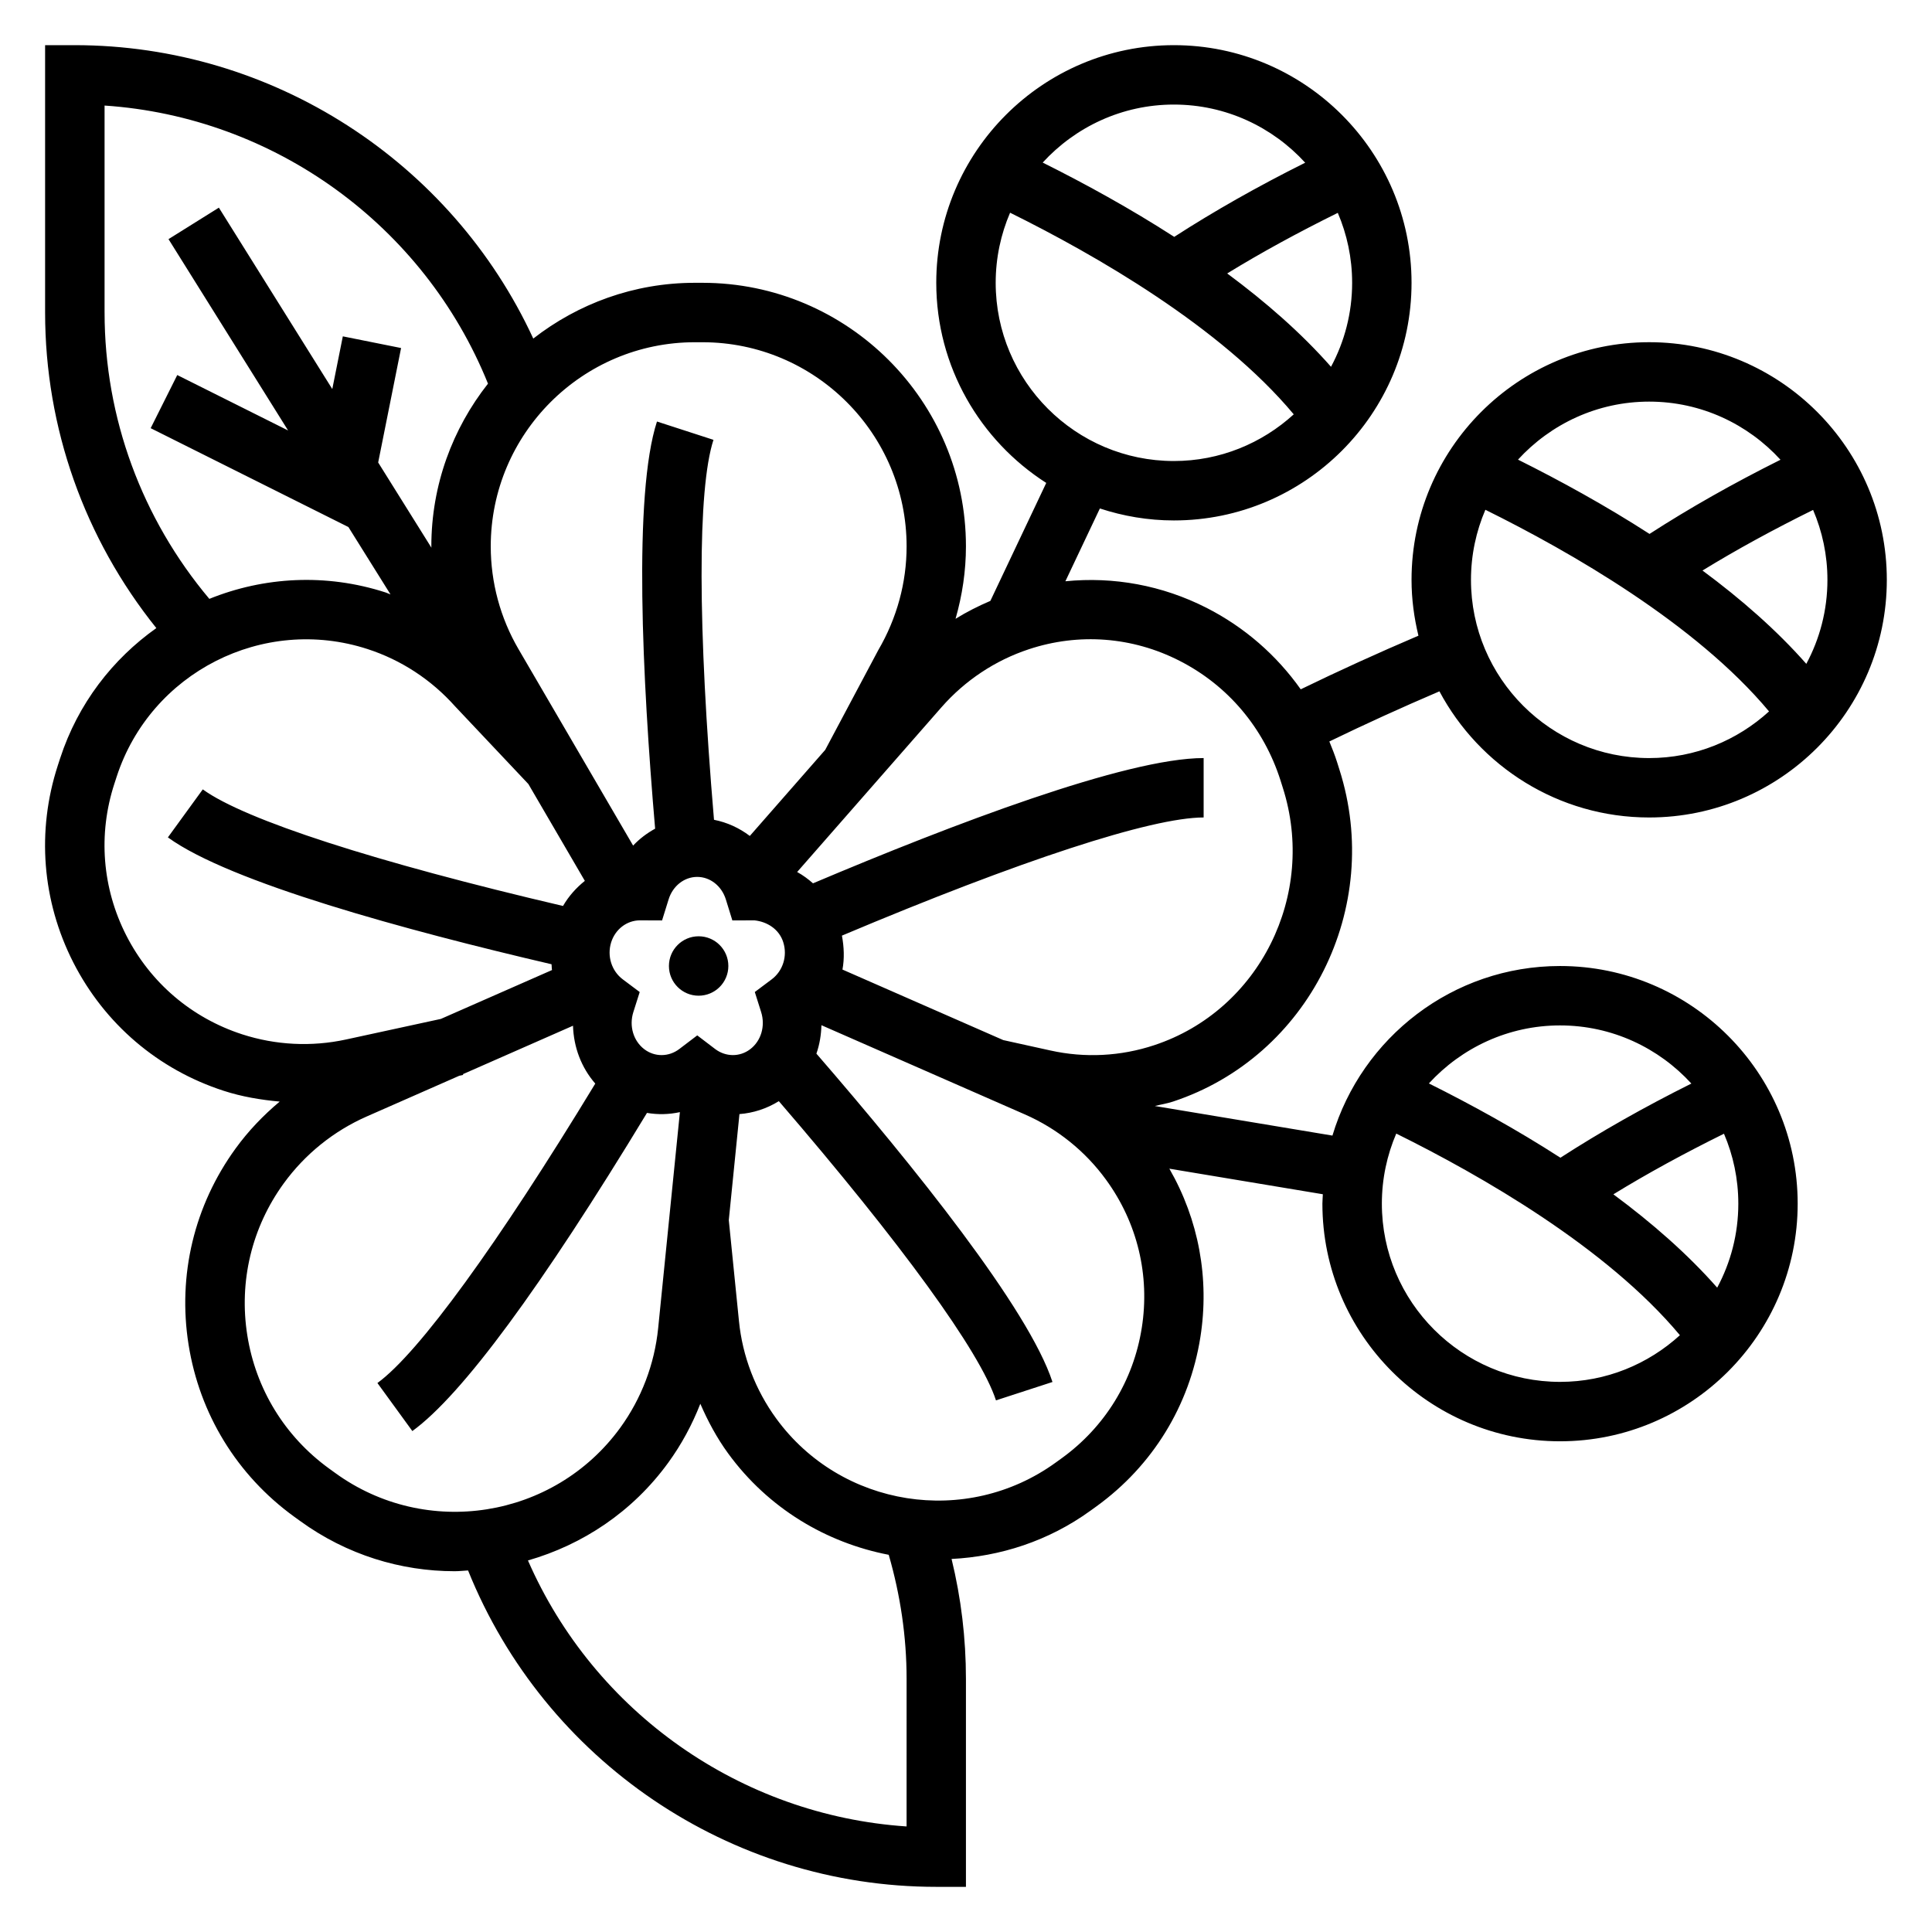 <?xml version="1.0" encoding="UTF-8"?>
<!-- Uploaded to: SVG Repo, www.svgrepo.com, Generator: SVG Repo Mixer Tools -->
<svg fill="#000000" width="800px" height="800px" version="1.1" viewBox="144 144 512 512" xmlns="http://www.w3.org/2000/svg">
 <g>
  <path d="m337.02 400c0 4.348-3.527 7.871-7.875 7.871-4.348 0-7.871-3.523-7.871-7.871s3.523-7.875 7.871-7.875c4.348 0 7.875 3.527 7.875 7.875"/>
  <path d="m581.05 360.64c34.723 0 62.977-28.254 62.977-62.977s-28.254-62.977-62.977-62.977c-34.723 0-62.977 28.254-62.977 62.977 0 5.109 0.676 10.043 1.828 14.801-10.738 4.582-21.152 9.328-31.195 14.211-6.398-9.035-14.871-16.453-24.961-21.594-11.746-5.977-24.641-8.312-37.406-7.039l9.141-19.293c6.18 2.031 12.762 3.172 19.617 3.172 34.723 0 62.977-28.254 62.977-62.977s-28.254-62.977-62.977-62.977c-34.723 0-62.977 28.254-62.977 62.977 0 22.27 11.652 41.832 29.148 53.035l-14.809 31.262c-3.195 1.363-6.281 2.922-9.227 4.746 1.785-6.227 2.754-12.684 2.754-19.207 0.008-38.504-31.324-69.836-69.836-69.836h-2.016c-16.137 0-30.969 5.559-42.809 14.777-21.684-46.926-69.137-77.754-121.5-77.754h-7.871v70.848c0 30.629 10.461 59.938 29.48 83.633-11.594 8.219-20.781 20.02-25.504 34.535l-0.605 1.859c-5.652 17.391-4.188 35.938 4.109 52.23 8.312 16.281 22.465 28.371 39.871 34.008 4.816 1.566 9.801 2.387 14.816 2.852-4.352 3.652-8.312 7.777-11.668 12.406-10.973 15.09-15.398 33.559-12.484 51.98 2.922 18.43 12.84 34.605 27.922 45.57l1.645 1.188c12.367 8.988 26.727 13.312 40.949 13.312 1.188 0 2.379-0.141 3.559-0.203 20.285 50.367 69.336 83.848 124.07 83.848h7.871v-55.105c0-10.777-1.281-21.426-3.809-31.789 12.848-0.652 25.656-4.715 36.809-12.793l1.613-1.164c14.879-10.777 24.648-26.688 27.512-44.801 2.465-15.586-0.465-31.18-8.219-44.672l40.676 6.777c-0.02 0.828-0.117 1.648-0.117 2.492 0 34.723 28.254 62.977 62.977 62.977s62.977-28.254 62.977-62.977c0-34.723-28.254-62.977-62.977-62.977-28.457 0-52.539 18.988-60.316 44.941l-47.066-7.84c1.598-0.402 3.234-0.652 4.809-1.172 36-11.91 55.781-51.387 44.105-87.992l-0.605-1.922c-0.598-1.883-1.316-3.707-2.062-5.519 9.398-4.559 19.137-8.996 29.172-13.289 10.602 19.867 31.535 33.43 55.582 33.43zm-78.719-141.7c0 8.047-2.031 15.625-5.598 22.262-7.856-8.926-17.328-17.199-27.512-24.734 9.012-5.535 18.852-10.895 29.309-16.059 2.438 5.691 3.801 11.957 3.801 18.531zm-47.234-47.23c13.777 0 26.16 5.969 34.793 15.406-12.555 6.266-24.168 12.848-34.707 19.656-11.707-7.551-23.727-14.137-34.855-19.688 8.645-9.426 21.012-15.375 34.77-15.375zm-47.23 47.23c0-6.59 1.371-12.871 3.816-18.57 22.426 11.098 55.734 30.148 75.172 53.434-8.402 7.652-19.523 12.371-31.758 12.371-26.047 0-47.23-21.184-47.23-47.234zm102.34 244.04c0-6.59 1.371-12.871 3.816-18.57 22.426 11.098 55.734 30.148 75.172 53.434-8.398 7.652-19.523 12.367-31.758 12.367-26.047 0-47.23-21.184-47.23-47.23zm94.465 0c0 8.047-2.031 15.625-5.598 22.262-7.856-8.926-17.328-17.199-27.512-24.734 9.012-5.535 18.852-10.895 29.309-16.059 2.438 5.691 3.801 11.957 3.801 18.531zm-47.234-47.234c13.777 0 26.16 5.969 34.793 15.406-12.555 6.266-24.168 12.848-34.707 19.656-11.707-7.551-23.727-14.137-34.855-19.688 8.645-9.422 21.012-15.375 34.77-15.375zm-229.29-181.05h2.016c29.824 0 54.094 24.27 54.094 54.094 0 9.574-2.543 18.996-7.519 27.52l-14.051 26.418-19.98 22.805c-2.801-2.117-5.992-3.59-9.492-4.281-4.328-51.027-4.402-87.559-0.141-100.69l-14.973-4.856c-6.297 19.398-3.898 68.164-0.488 107.9-2.156 1.188-4.133 2.668-5.832 4.481l-30.363-52.043c-4.824-8.258-7.367-17.68-7.367-27.254 0-29.824 24.27-54.094 54.098-54.094zm5.383 187.31-4.754-3.621-4.754 3.613c-2.785 2.125-6.504 2.148-9.25 0.078-2.922-2.203-4.102-6.164-2.938-9.848l1.691-5.328-4.473-3.352c-2.984-2.234-4.227-6.188-3.094-9.816 1.102-3.488 4.164-5.832 7.652-5.832h0.023l5.816 0.023 1.73-5.559c1.098-3.574 4.152-5.977 7.586-5.977s6.481 2.402 7.59 5.969l1.723 5.566 5.824-0.023c3.371 0.34 6.582 2.32 7.676 5.824v0.016c1.141 3.629-0.102 7.574-3.086 9.809l-4.465 3.344 1.684 5.328c1.156 3.691-0.016 7.66-2.938 9.855-2.75 2.07-6.445 2.039-9.246-0.07zm-161.82-195.19v-54.844c44.98 3.016 84.672 31.738 101.61 73.699-9.367 11.887-15.012 26.844-15.012 43.113 0 0.125 0.023 0.242 0.023 0.363l-14.113-22.586 6.07-30.332-15.438-3.094-2.793 13.965-30.055-48.07-13.348 8.344 31.691 50.703-29.371-14.688-7.047 14.082 52.402 26.199 11.156 17.855c-0.418-0.141-0.812-0.355-1.234-0.496-15.895-5.164-32.348-4.156-46.777 1.676-17.867-21.258-27.762-47.945-27.762-75.891zm5.762 165.1c-6.394-12.539-7.527-26.82-3.164-40.219l0.605-1.859c9.004-27.648 38.848-42.809 66.488-33.832 8.879 2.883 16.863 8.078 23.207 15.191l19.414 20.578 14.965 25.664c-2.289 1.836-4.266 4.031-5.785 6.652-49.688-11.617-84.332-22.812-95.465-30.898l-9.246 12.723c16.391 11.918 63.07 24.625 101.67 33.621 0.062 0.512 0.031 1.031 0.125 1.535l-29.449 12.949-25.145 5.457c-9.113 1.98-18.629 1.508-27.512-1.371-13.406-4.356-24.309-13.66-30.707-26.191zm55.34 142.42-1.645-1.188c-11.691-8.492-19.375-21.035-21.633-35.297-2.258-14.266 1.172-28.566 9.668-40.258 5.629-7.738 13.234-13.871 21.988-17.719l24.512-10.785 1.031-0.219-0.047-0.211 29.164-12.832c0.172 5.676 2.188 11.066 5.902 15.336-25.844 42.578-46.777 71.383-57.734 79.352l9.258 12.73c13.168-9.566 34.086-37.957 62.18-84.316 2.906 0.496 5.832 0.426 8.723-0.203l-5.762 57.262c-0.961 9.531-4.434 18.648-10.051 26.387-17.547 24.121-51.449 29.492-75.555 11.961zm151.44 93.691c-43.941-2.938-82.734-30.211-100.34-70.492 14.445-4.148 27.695-12.848 37.188-25.922 3.504-4.824 6.336-10.086 8.492-15.602 2 4.606 4.383 9.062 7.367 13.152 10.652 14.602 26.047 23.688 42.562 26.875 3.082 10.656 4.734 21.68 4.734 32.887zm62.324-132.11c-2.203 13.949-9.738 26.215-21.191 34.512l-1.613 1.164c-23.664 17.129-56.906 11.895-74.082-11.691-5.512-7.574-8.926-16.484-9.855-25.766l-2.699-26.797 2.824-28.094c3.637-0.277 7.195-1.418 10.438-3.426 32.41 37.629 53.355 66.402 57.543 79.293l14.973-4.871c-6.297-19.355-36.762-57.223-62.559-87.016 0.844-2.418 1.258-4.938 1.332-7.535l53.875 23.625c8.59 3.762 16.035 9.746 21.539 17.312 8.32 11.406 11.68 25.355 9.477 39.289zm3.336-74.941c-8.887 2.953-18.406 3.449-27.559 1.41l-12.484-2.754-42.609-18.688c0.543-2.938 0.418-5.977-0.141-8.996 47.266-19.938 82.031-31.312 95.855-31.312v-15.742c-20.516 0-66.535 17.547-103.52 33.195-1.301-1.141-2.691-2.172-4.203-3l38.219-43.625c6.234-7.125 14.25-12.453 23.152-15.398 13.266-4.402 27.48-3.328 39.973 3.055 12.809 6.527 22.309 17.773 26.742 31.668l0.605 1.922c9.09 28.426-6.184 59.047-34.035 68.266zm83.91-123.31c0-6.59 1.371-12.871 3.816-18.57 22.426 11.098 55.734 30.148 75.172 53.434-8.402 7.652-19.523 12.367-31.758 12.367-26.047 0-47.23-21.184-47.23-47.23zm94.465 0c0 8.047-2.031 15.625-5.598 22.262-7.856-8.926-17.328-17.199-27.512-24.734 9.012-5.535 18.852-10.895 29.309-16.059 2.438 5.691 3.801 11.957 3.801 18.531zm-47.234-47.234c13.777 0 26.16 5.969 34.793 15.406-12.555 6.266-24.168 12.848-34.707 19.656-11.707-7.551-23.727-14.137-34.855-19.688 8.645-9.422 21.008-15.375 34.77-15.375z"/>
 </g>
</svg>